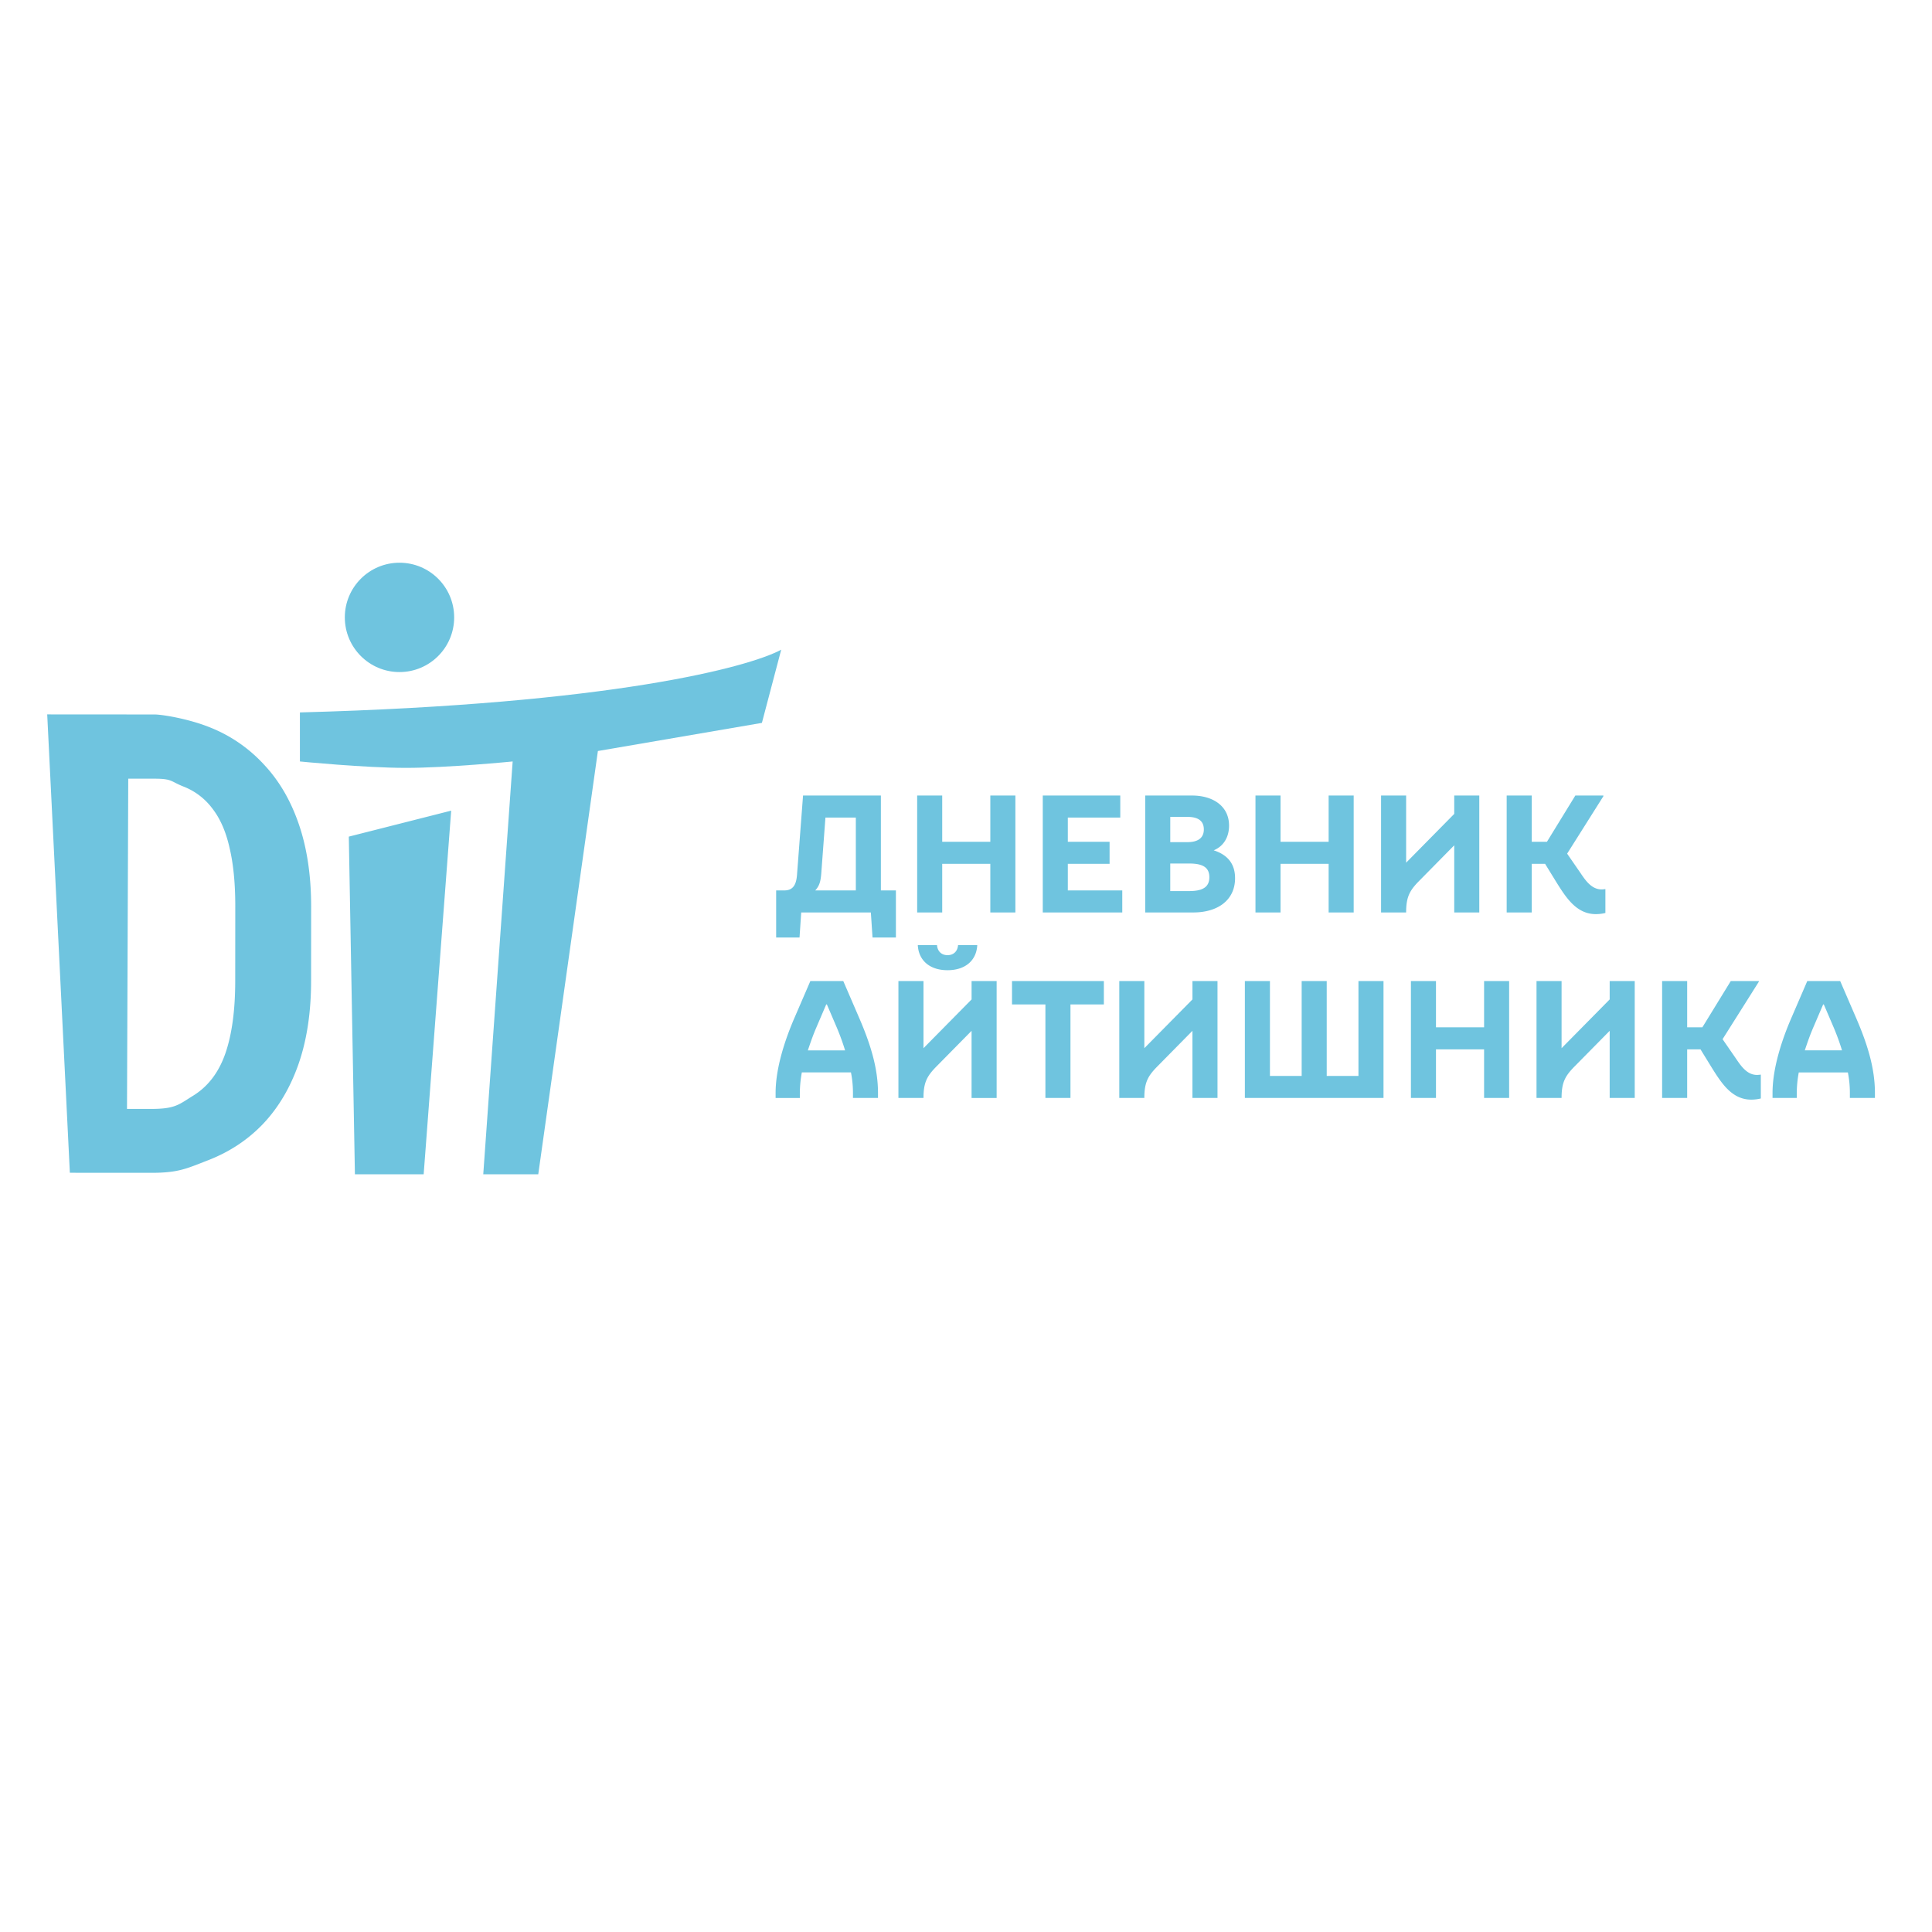 <svg width="412" height="412" viewBox="0 0 412 412" fill="#6FC4DF" xmlns="http://www.w3.org/2000/svg">  
  <g transform="translate(10, 120) scale(2.7)">
    <path d="m31.93 19.582-8.084 2.052.482 26.669h5.43l2.173-28.721ZM8.23 48.187l-3.865-.002-2.426-.002.053-5.047 6.24.004c1.94.001 2.194-.355 3.355-1.067 1.161-.729 1.999-1.839 2.514-3.33.514-1.492.773-3.398.774-5.718l.004-5.893c.001-1.79-.147-3.315-.444-4.575-.281-1.276-.728-2.313-1.34-3.109a5.213 5.213 0 0 0-2.362-1.791c-.977-.399-.858-.598-2.234-.599l-6.663-.004.003-5.072 2.55.001 4.113.003c.594 0 2.65.333 4.323.998a11.568 11.568 0 0 1 4.3 2.936c1.209 1.278 2.136 2.861 2.78 4.751.646 1.89.968 4.062.966 6.515l-.004 5.843c-.001 2.453-.326 4.624-.974 6.513-.647 1.873-1.577 3.455-2.788 4.747-1.21 1.276-2.67 2.245-4.378 2.907-1.707.662-2.343.993-4.498.991ZM6.445 11.985l-.137 36.2-4.494-.002L.025 11.98l6.421.005Z" fill="#6FC4DF"/>
    <path d="M19.984 15.698v-3.874c24.639-.66 35.452-3.577 38.013-4.953l-1.524 5.779-12.954 2.222-4.71 33.431h-4.344l2.322-32.605s-5.16.51-8.476.506c-3.258-.004-8.327-.506-8.327-.506Z" fill="#6FC4DF"/>
    <circle cx="27.849" cy="4.318" r="4.318" fill="#6FC4DF"/>
    <path d="M57.598 29.602v-3.72h.646c.726 0 .95-.502 1.003-1.254l.475-6.24h6.148v7.494h1.187v3.72H65.21l-.132-1.979h-5.501l-.132 1.979h-1.847Zm3.562-5.04c-.053.647-.158.977-.475 1.32h3.206V20.13H61.49l-.33 4.432Zm7.576-6.174h1.978v3.654h3.8v-3.654h1.979v9.235h-1.98v-3.839h-3.799v3.839h-1.978v-9.235Zm9.92 9.235v-9.235h6.121v1.742h-4.142v1.913h3.298v1.741h-3.298v2.098h4.3v1.741h-6.28Zm11.89 0h-3.8v-9.235h3.695c1.675 0 2.928.845 2.928 2.375 0 .884-.409 1.623-1.213 1.952.976.317 1.688.95 1.688 2.204 0 1.715-1.345 2.704-3.298 2.704Zm-.317-3.865h-1.504v2.176h1.504c1.095 0 1.584-.343 1.584-1.095s-.489-1.081-1.584-1.081Zm-.132-3.681h-1.371v1.992h1.358c.897 0 1.293-.383 1.293-1.003 0-.62-.382-.99-1.28-.99Zm5.359-1.689h1.979v3.654h3.799v-3.654h1.979v9.235h-1.979v-3.839h-3.8v3.839h-1.978v-9.235Zm11.899 9.235h-1.979v-9.235h1.979v5.304l3.799-3.853v-1.45h1.979v9.234h-1.979V22.32l-2.717 2.757c-.792.791-1.082 1.293-1.082 2.546Zm7.941 0v-9.235h1.979v3.654h1.201l2.243-3.654h2.216v.053l-2.863 4.538 1.056 1.53c.408.607.883 1.293 1.662 1.293.105 0 .211-.013.303-.026v1.887a3.154 3.154 0 0 1-.752.092c-1.517 0-2.335-1.267-3.126-2.533l-.884-1.438h-1.056v3.839h-1.979ZM59.468 42.275h-1.913v-.395c0-1.913.7-4.09 1.451-5.844L60.3 33.04h2.599l1.293 2.995c.883 2.057 1.45 3.93 1.45 5.844v.395h-1.978v-.395c0-.554-.053-1.095-.158-1.623h-3.879a9.39 9.39 0 0 0-.158 1.623v.395Zm.633-3.76h2.942a18.79 18.79 0 0 0-.646-1.78l-.792-1.847h-.053l-.791 1.847c-.264.62-.422 1.081-.66 1.78Zm7.155-5.474h1.979v5.303l3.799-3.852v-1.451h1.979v9.234h-1.98v-5.303l-2.717 2.757c-.791.792-1.081 1.293-1.081 2.546h-1.98v-9.234Zm1.53-2.836h1.517c.04.501.37.791.831.791.462 0 .792-.29.831-.791h1.517c-.066 1.227-.963 1.979-2.348 1.979-1.385 0-2.282-.752-2.348-1.98Zm7.44 4.683V33.04h7.255v1.847h-2.638v7.387h-1.979v-7.387h-2.638Zm10.452 7.387h-1.979v-9.234h1.979v5.303l3.8-3.852v-1.451h1.978v9.234h-1.979v-5.303L87.76 39.73c-.792.792-1.082 1.293-1.082 2.546Zm7.94 0v-9.234h1.98v7.493h2.506v-7.493h1.979v7.493h2.506v-7.493h1.979v9.234h-10.95Zm13.115-9.234h1.979v3.654h3.8v-3.654h1.978v9.234h-1.978v-3.838h-3.8v3.838h-1.979v-9.234Zm11.899 9.234h-1.979v-9.234h1.979v5.303l3.799-3.852v-1.451h1.979v9.234h-1.979v-5.303l-2.717 2.757c-.792.792-1.082 1.293-1.082 2.546Zm7.941 0v-9.234h1.979v3.654h1.2l2.243-3.654h2.216v.053l-2.863 4.538 1.056 1.53c.409.607.884 1.293 1.662 1.293.106 0 .211-.013.303-.026v1.886a3.153 3.153 0 0 1-.752.092c-1.517 0-2.335-1.266-3.126-2.532l-.884-1.438h-1.055v3.838h-1.979Zm10.634 0h-1.913v-.395c0-1.913.7-4.09 1.452-5.844l1.292-2.995h2.599l1.293 2.995c.884 2.057 1.451 3.93 1.451 5.844v.395h-1.979v-.395a8.22 8.22 0 0 0-.158-1.623h-3.878a9.332 9.332 0 0 0-.159 1.623v.395Zm.634-3.76h2.941a18.518 18.518 0 0 0-.646-1.78l-.792-1.847h-.052l-.792 1.847c-.264.62-.422 1.081-.659 1.78Z" fill="#6FC4DF"/>
  </g>
</svg>
